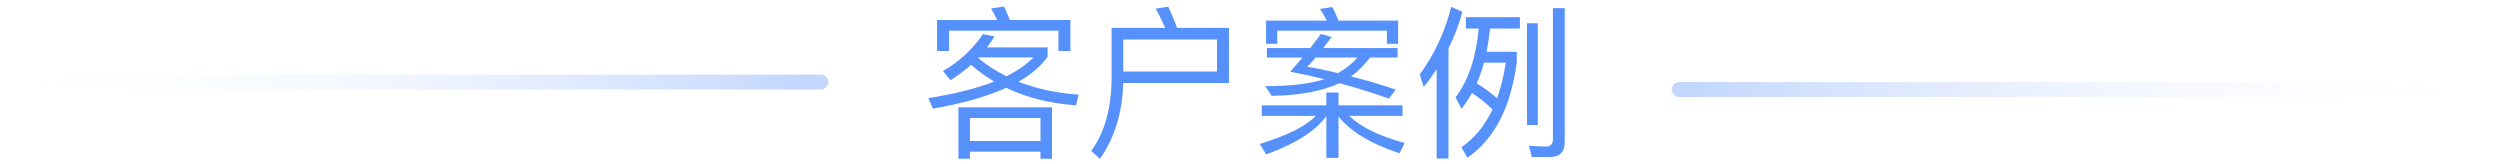 <?xml version="1.0" encoding="UTF-8"?>
<svg width="335px" height="22px" viewBox="0 0 335 22" version="1.1" xmlns="http://www.w3.org/2000/svg" xmlns:xlink="http://www.w3.org/1999/xlink">
    <!-- Generator: Sketch 53.1 (72631) - https://sketchapp.com -->
    <title>Group 59</title>
    <desc>Created with Sketch.</desc>
    <defs>
        <linearGradient x1="1.503%" y1="50%" x2="100%" y2="50%" id="linearGradient-1">
            <stop stop-color="#6F9FFD" offset="0%"></stop>
            <stop stop-color="#FFFFFF" stop-opacity="0" offset="100%"></stop>
        </linearGradient>
        <linearGradient x1="2.935%" y1="50%" x2="100%" y2="50%" id="linearGradient-2">
            <stop stop-color="#70A0FD" offset="0%"></stop>
            <stop stop-color="#FFFFFF" stop-opacity="0" offset="100%"></stop>
        </linearGradient>
    </defs>
    <g id="Page-1" stroke="none" stroke-width="1" fill="none" fill-rule="evenodd">
        <g id="Group-59">
            <path d="M140.968,14.38 L140.968,21.266 L139.428,21.266 L139.428,20.32 L129.968,20.32 L129.968,21.266 L128.428,21.266 L128.428,14.38 L140.968,14.38 Z M129.968,18.89 L139.428,18.89 L139.428,15.81 L129.968,15.81 L129.968,18.89 Z M131.728,4.568 L133.268,4.898 C132.938,5.404 132.608,5.888 132.256,6.35 L140.374,6.35 L140.374,7.626 C139.472,8.88 138.174,9.98 136.48,10.948 C138.878,11.894 141.562,12.466 144.532,12.686 L144.18,14.116 C140.66,13.852 137.558,13.082 134.83,11.762 C132.234,12.95 128.956,13.874 124.996,14.556 L124.402,13.148 C127.944,12.576 130.892,11.85 133.224,10.926 C132.102,10.266 131.068,9.518 130.122,8.682 C129.264,9.452 128.34,10.134 127.372,10.75 L126.36,9.518 C128.538,8.264 130.32,6.614 131.728,4.568 Z M134.852,10.222 C136.37,9.474 137.58,8.616 138.482,7.692 L131.112,7.692 L131.046,7.758 C132.212,8.726 133.488,9.54 134.852,10.222 Z M143.432,2.676 L143.432,6.834 L141.826,6.834 L141.826,4.106 L127.174,4.106 L127.174,6.834 L125.568,6.834 L125.568,2.676 L133.62,2.676 C133.356,2.104 133.092,1.598 132.806,1.136 L134.544,0.872 C134.808,1.4 135.05,2.016 135.314,2.676 L143.432,2.676 Z M163.078,5.294 L150.516,5.294 L150.516,9.584 L163.078,9.584 L163.078,5.294 Z M150.516,11.124 C150.406,15.062 149.372,18.45 147.392,21.288 L146.226,20.232 C148.008,17.768 148.91,14.556 148.954,10.618 L148.954,3.732 L156.126,3.732 C155.73,2.808 155.312,1.95 154.85,1.158 L156.544,0.894 C156.94,1.73 157.336,2.676 157.732,3.732 L164.684,3.732 L164.684,11.124 L150.516,11.124 Z M177.004,4.546 L178.434,4.964 C178.038,5.492 177.664,5.976 177.312,6.438 L187.278,6.438 L187.278,7.714 L183.582,7.714 C182.79,8.748 181.954,9.584 181.052,10.244 C182.988,10.728 184.99,11.322 187.036,12.004 L186.112,13.214 C183.912,12.422 181.69,11.74 179.468,11.146 C177.158,12.224 174.144,12.796 170.404,12.84 L169.546,11.542 C172.89,11.542 175.53,11.234 177.466,10.618 C175.926,10.222 174.408,9.892 172.89,9.606 C173.462,8.946 174.012,8.33 174.54,7.714 L169.766,7.714 L169.766,6.438 L175.574,6.438 C176.08,5.8 176.564,5.162 177.004,4.546 Z M179.292,9.804 C180.348,9.188 181.228,8.506 181.888,7.714 L176.3,7.714 C175.904,8.176 175.53,8.594 175.2,8.946 C176.542,9.166 177.906,9.452 179.292,9.804 Z M187.344,2.764 L187.344,5.866 L185.848,5.866 L185.848,4.106 L171.152,4.106 L171.152,5.866 L169.656,5.866 L169.656,2.764 L177.796,2.764 C177.51,2.192 177.202,1.686 176.872,1.202 L178.522,0.938 C178.83,1.488 179.094,2.104 179.358,2.764 L187.344,2.764 Z M169.084,14.116 L177.73,14.116 L177.73,12.4 L179.358,12.4 L179.358,14.116 L187.938,14.116 L187.938,15.524 L180.788,15.524 C182.372,17.042 184.858,18.252 188.224,19.154 L187.542,20.54 C183.714,19.286 180.986,17.636 179.358,15.612 L179.358,21.156 L177.73,21.156 L177.73,15.546 C176.322,17.526 173.638,19.242 169.678,20.694 L168.798,19.286 C172.45,18.186 174.958,16.932 176.322,15.524 L169.084,15.524 L169.084,14.116 Z M196.43,2.302 L203.668,2.302 L203.668,3.82 L199.664,3.82 C199.554,4.92 199.4,5.954 199.202,6.944 L203.25,6.944 L203.25,8.308 C202.458,14.402 200.236,18.67 196.628,21.134 L195.836,19.726 C197.596,18.516 198.982,16.822 199.994,14.666 C199.07,13.764 198.146,13.038 197.244,12.466 C196.804,13.236 196.342,13.94 195.836,14.578 L195.044,13.038 C196.76,10.794 197.794,7.714 198.146,3.82 L196.43,3.82 L196.43,2.302 Z M197.882,11.168 C198.85,11.74 199.752,12.422 200.61,13.17 C201.138,11.718 201.512,10.112 201.776,8.396 L198.85,8.396 C198.586,9.386 198.256,10.31 197.882,11.168 Z M207.672,21.046 L205.252,21.046 L204.9,19.528 C205.692,19.594 206.418,19.638 207.122,19.638 C207.76,19.638 208.09,19.308 208.09,18.648 L208.09,1.092 L209.674,1.092 L209.674,19.044 C209.674,20.364 208.992,21.046 207.672,21.046 Z M192.514,9.276 C191.964,10.112 191.392,10.904 190.776,11.652 L190.248,9.98 C192.184,7.34 193.592,4.326 194.472,0.916 L195.968,1.598 C195.484,3.336 194.846,4.964 194.098,6.504 L194.098,21.244 L192.514,21.244 L192.514,9.276 Z M204.614,3.116 L206.066,3.116 L206.066,16.756 L204.614,16.756 L204.614,3.116 Z" id="客户案例" fill="#5690FB" fill-rule="nonzero"></path>
            <rect id="Rectangle-25" fill="url(#linearGradient-1)" opacity="0.428" x="224" y="11" width="111" height="2" rx="1"></rect>
            <rect id="Rectangle-25" fill="url(#linearGradient-2)" opacity="0.428" transform="translate(55.5, 11) scale(-1, 1) translate(-55.5, -11) " x="0" y="10" width="111" height="2" rx="1"></rect>
        </g>
    </g>
</svg>